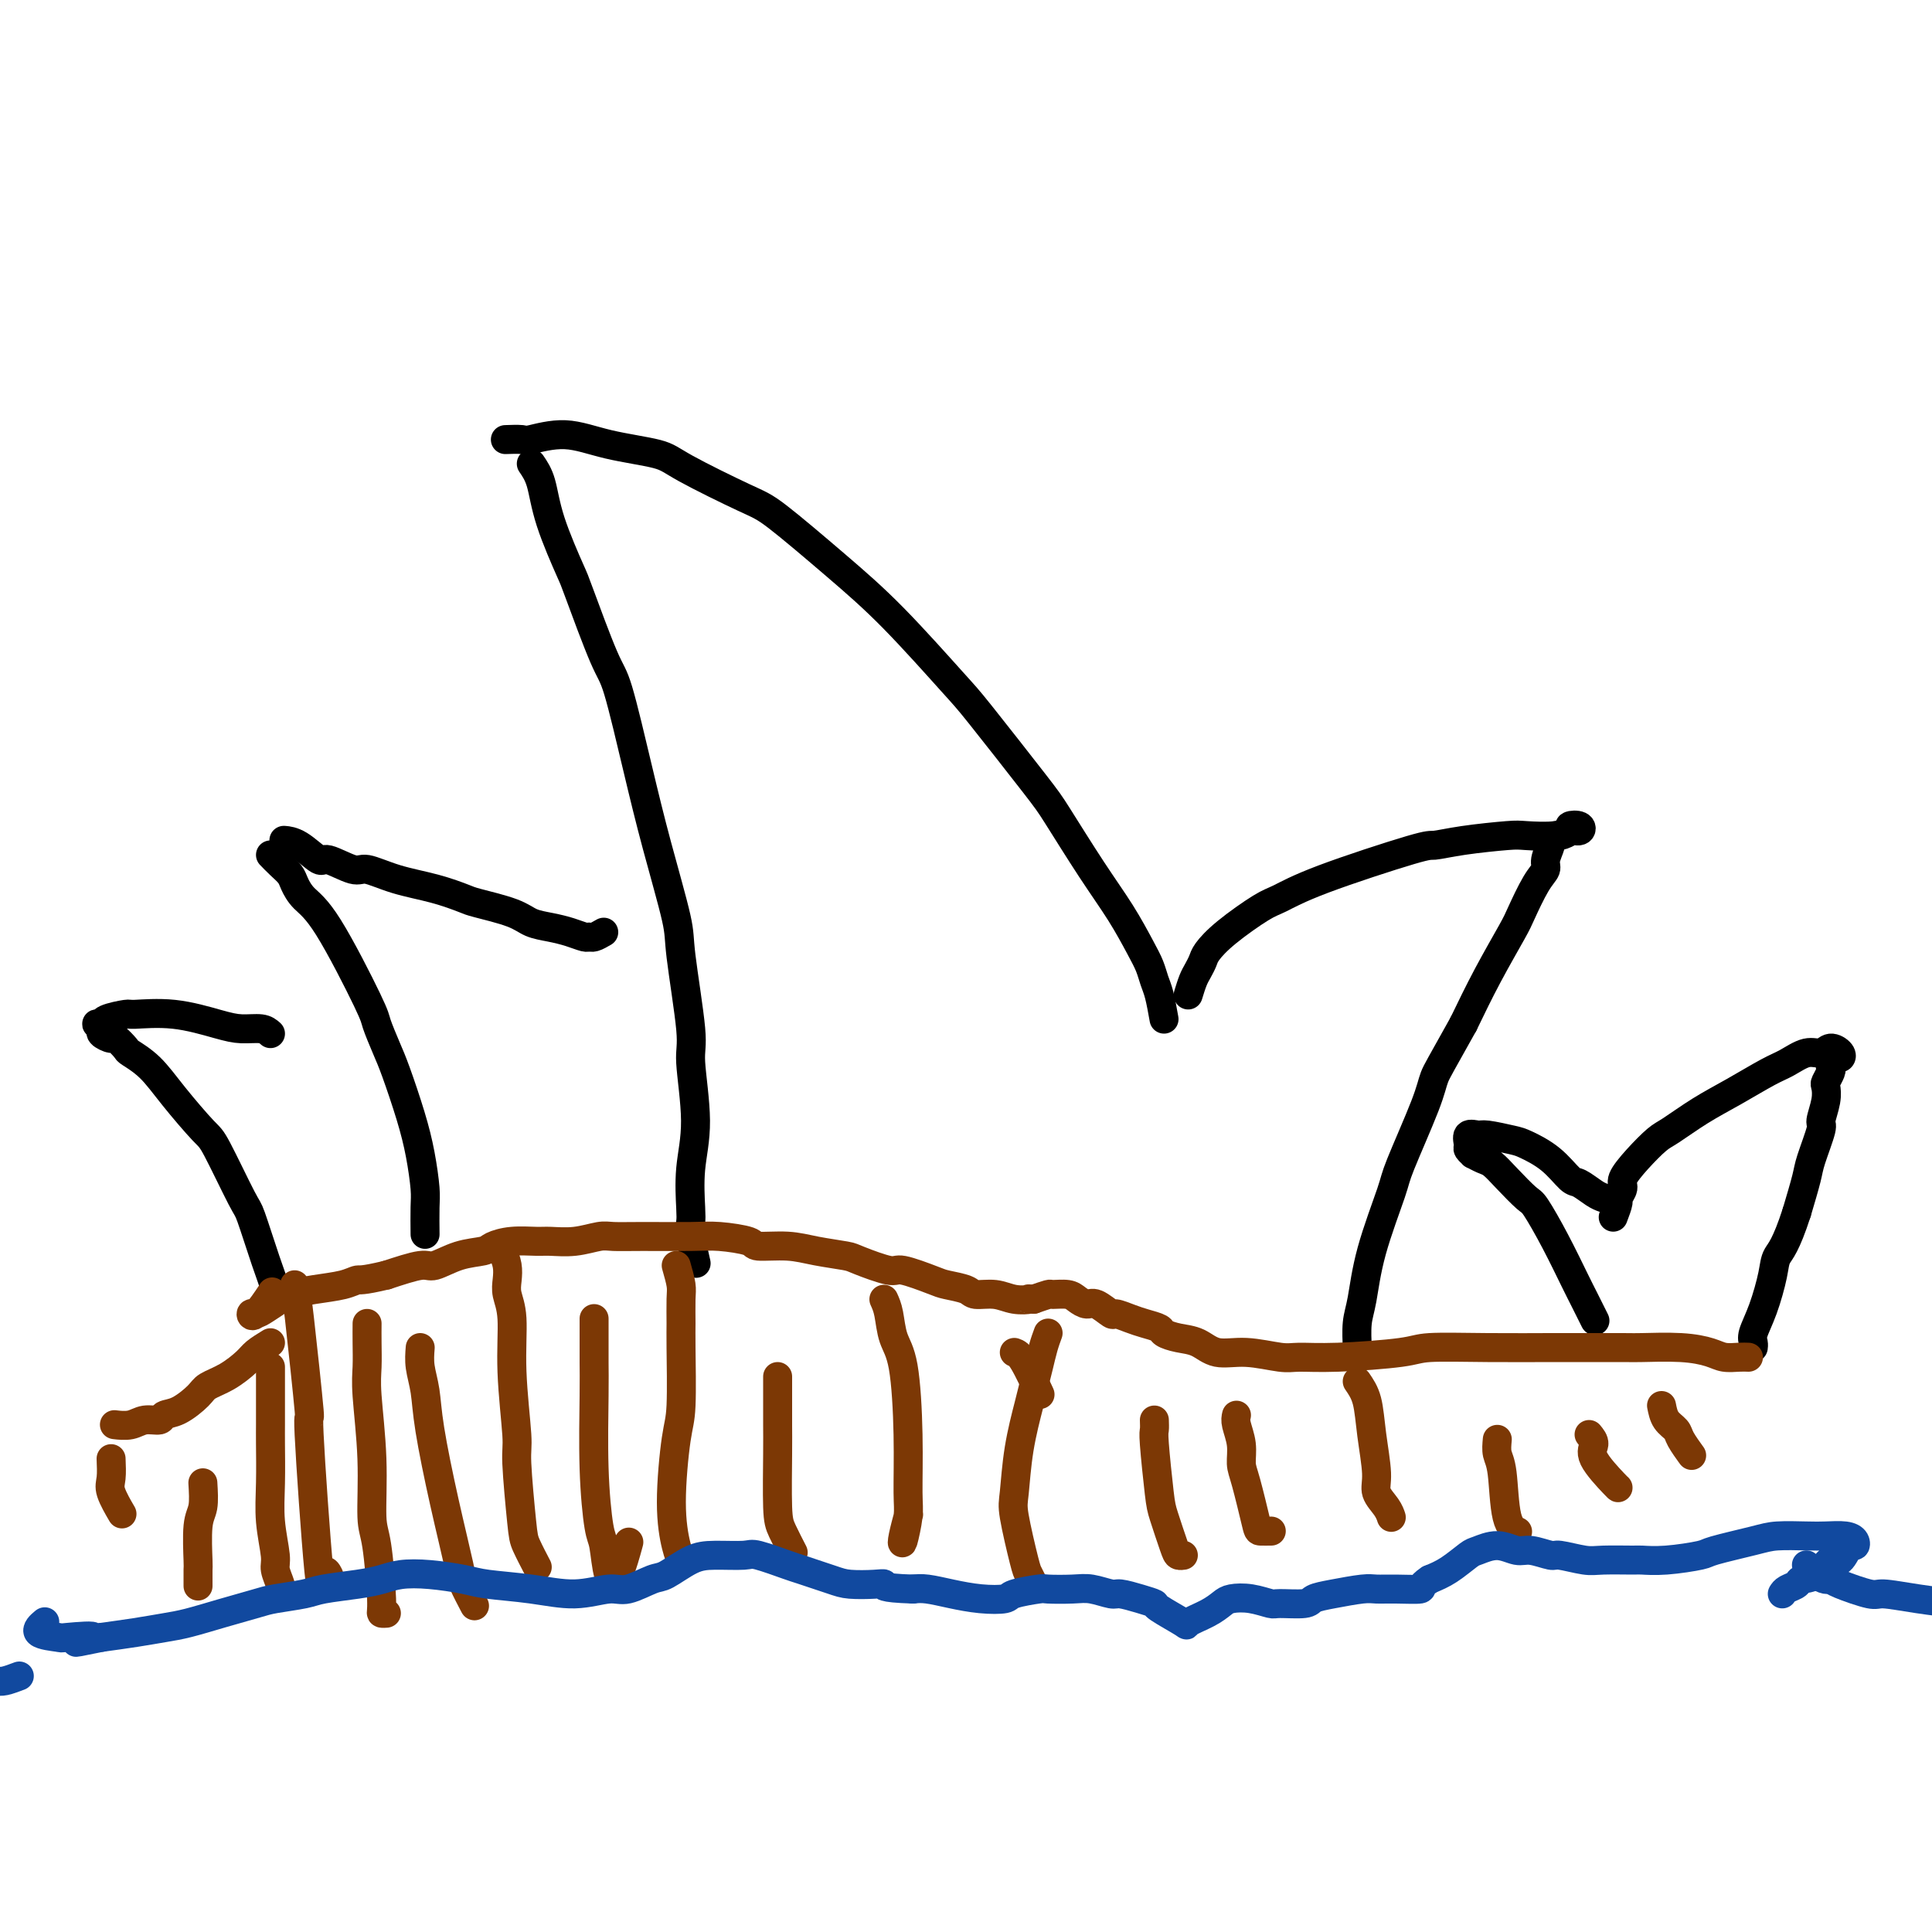 <svg viewBox='0 0 400 400' version='1.1' xmlns='http://www.w3.org/2000/svg' xmlns:xlink='http://www.w3.org/1999/xlink'><g fill='none' stroke='#000000' stroke-width='6' stroke-linecap='round' stroke-linejoin='round'><path d='M241,211c-0.330,-1.844 -0.659,-3.687 -1,-5c-0.341,-1.313 -0.692,-2.095 -1,-3c-0.308,-0.905 -0.572,-1.933 -1,-3c-0.428,-1.067 -1.020,-2.172 -2,-4c-0.980,-1.828 -2.350,-4.377 -4,-7c-1.650,-2.623 -3.582,-5.320 -6,-9c-2.418,-3.680 -5.321,-8.343 -7,-11c-1.679,-2.657 -2.133,-3.307 -5,-7c-2.867,-3.693 -8.147,-10.429 -11,-14c-2.853,-3.571 -3.280,-3.978 -6,-7c-2.720,-3.022 -7.733,-8.658 -12,-13c-4.267,-4.342 -7.787,-7.390 -12,-11c-4.213,-3.610 -9.117,-7.782 -12,-10c-2.883,-2.218 -3.745,-2.484 -7,-4c-3.255,-1.516 -8.904,-4.283 -12,-6c-3.096,-1.717 -3.639,-2.383 -6,-3c-2.361,-0.617 -6.539,-1.185 -10,-2c-3.461,-0.815 -6.207,-1.879 -9,-2c-2.793,-0.121 -5.635,0.699 -7,1c-1.365,0.301 -1.252,0.081 -2,0c-0.748,-0.081 -2.357,-0.023 -3,0c-0.643,0.023 -0.322,0.012 0,0'/><path d='M110,96c0.734,1.074 1.467,2.147 2,4c0.533,1.853 0.865,4.485 2,8c1.135,3.515 3.073,7.914 4,10c0.927,2.086 0.844,1.858 2,5c1.156,3.142 3.550,9.653 5,13c1.450,3.347 1.956,3.529 3,7c1.044,3.471 2.627,10.232 4,16c1.373,5.768 2.534,10.542 4,16c1.466,5.458 3.235,11.601 4,15c0.765,3.399 0.527,4.054 1,8c0.473,3.946 1.657,11.182 2,15c0.343,3.818 -0.157,4.216 0,7c0.157,2.784 0.969,7.954 1,12c0.031,4.046 -0.720,6.969 -1,10c-0.280,3.031 -0.089,6.168 0,8c0.089,1.832 0.075,2.357 0,3c-0.075,0.643 -0.213,1.404 0,3c0.213,1.596 0.775,4.027 1,5c0.225,0.973 0.112,0.486 0,0'/><path d='M125,193c-0.745,0.429 -1.489,0.858 -2,1c-0.511,0.142 -0.787,-0.003 -1,0c-0.213,0.003 -0.363,0.153 -1,0c-0.637,-0.153 -1.761,-0.608 -3,-1c-1.239,-0.392 -2.594,-0.720 -4,-1c-1.406,-0.280 -2.862,-0.512 -4,-1c-1.138,-0.488 -1.958,-1.232 -4,-2c-2.042,-0.768 -5.307,-1.559 -7,-2c-1.693,-0.441 -1.816,-0.533 -3,-1c-1.184,-0.467 -3.431,-1.310 -6,-2c-2.569,-0.690 -5.459,-1.226 -8,-2c-2.541,-0.774 -4.731,-1.787 -6,-2c-1.269,-0.213 -1.615,0.374 -3,0c-1.385,-0.374 -3.808,-1.708 -5,-2c-1.192,-0.292 -1.155,0.458 -2,0c-0.845,-0.458 -2.574,-2.123 -4,-3c-1.426,-0.877 -2.550,-0.965 -3,-1c-0.450,-0.035 -0.225,-0.018 0,0'/><path d='M56,177c0.639,0.660 1.279,1.320 2,2c0.721,0.680 1.525,1.380 2,2c0.475,0.620 0.623,1.161 1,2c0.377,0.839 0.983,1.978 2,3c1.017,1.022 2.446,1.928 5,6c2.554,4.072 6.235,11.311 8,15c1.765,3.689 1.614,3.828 2,5c0.386,1.172 1.308,3.378 2,5c0.692,1.622 1.152,2.662 2,5c0.848,2.338 2.084,5.976 3,9c0.916,3.024 1.514,5.435 2,8c0.486,2.565 0.862,5.286 1,7c0.138,1.714 0.037,2.423 0,4c-0.037,1.577 -0.011,4.022 0,5c0.011,0.978 0.005,0.489 0,0'/><path d='M56,214c-0.488,-0.437 -0.975,-0.873 -2,-1c-1.025,-0.127 -2.586,0.056 -4,0c-1.414,-0.056 -2.680,-0.352 -5,-1c-2.320,-0.648 -5.692,-1.648 -9,-2c-3.308,-0.352 -6.552,-0.057 -8,0c-1.448,0.057 -1.102,-0.125 -2,0c-0.898,0.125 -3.041,0.558 -4,1c-0.959,0.442 -0.733,0.893 -1,1c-0.267,0.107 -1.026,-0.131 -1,0c0.026,0.131 0.837,0.631 1,1c0.163,0.369 -0.324,0.609 0,1c0.324,0.391 1.457,0.935 2,1c0.543,0.065 0.495,-0.349 1,0c0.505,0.349 1.564,1.459 2,2c0.436,0.541 0.249,0.511 1,1c0.751,0.489 2.439,1.498 4,3c1.561,1.502 2.994,3.499 5,6c2.006,2.501 4.585,5.508 6,7c1.415,1.492 1.665,1.471 3,4c1.335,2.529 3.755,7.610 5,10c1.245,2.390 1.314,2.091 2,4c0.686,1.909 1.988,6.027 3,9c1.012,2.973 1.734,4.800 2,6c0.266,1.200 0.076,1.771 0,2c-0.076,0.229 -0.038,0.114 0,0'/><path d='M246,206c0.337,-1.092 0.673,-2.184 1,-3c0.327,-0.816 0.643,-1.357 1,-2c0.357,-0.643 0.754,-1.389 1,-2c0.246,-0.611 0.342,-1.087 1,-2c0.658,-0.913 1.879,-2.263 4,-4c2.121,-1.737 5.143,-3.862 7,-5c1.857,-1.138 2.550,-1.288 4,-2c1.450,-0.712 3.656,-1.984 9,-4c5.344,-2.016 13.826,-4.775 18,-6c4.174,-1.225 4.038,-0.916 5,-1c0.962,-0.084 3.020,-0.563 6,-1c2.980,-0.437 6.882,-0.834 9,-1c2.118,-0.166 2.450,-0.101 4,0c1.550,0.101 4.316,0.236 6,0c1.684,-0.236 2.285,-0.845 3,-1c0.715,-0.155 1.544,0.145 2,0c0.456,-0.145 0.540,-0.733 0,-1c-0.540,-0.267 -1.704,-0.212 -2,0c-0.296,0.212 0.276,0.580 0,1c-0.276,0.420 -1.398,0.893 -2,1c-0.602,0.107 -0.682,-0.151 -1,0c-0.318,0.151 -0.875,0.712 -1,1c-0.125,0.288 0.180,0.304 0,1c-0.180,0.696 -0.847,2.072 -1,3c-0.153,0.928 0.207,1.409 0,2c-0.207,0.591 -0.981,1.291 -2,3c-1.019,1.709 -2.283,4.427 -3,6c-0.717,1.573 -0.885,2.000 -2,4c-1.115,2.000 -3.176,5.571 -5,9c-1.824,3.429 -3.412,6.714 -5,10'/><path d='M303,212c-4.718,8.496 -5.512,9.734 -6,11c-0.488,1.266 -0.669,2.558 -2,6c-1.331,3.442 -3.810,9.034 -5,12c-1.190,2.966 -1.089,3.305 -2,6c-0.911,2.695 -2.832,7.745 -4,12c-1.168,4.255 -1.581,7.715 -2,10c-0.419,2.285 -0.844,3.396 -1,5c-0.156,1.604 -0.042,3.701 0,5c0.042,1.299 0.012,1.800 0,2c-0.012,0.200 -0.006,0.100 0,0'/><path d='M334,252c0.457,-1.206 0.915,-2.411 1,-3c0.085,-0.589 -0.202,-0.560 0,-1c0.202,-0.440 0.894,-1.348 1,-2c0.106,-0.652 -0.375,-1.048 0,-2c0.375,-0.952 1.605,-2.459 3,-4c1.395,-1.541 2.953,-3.116 4,-4c1.047,-0.884 1.581,-1.076 3,-2c1.419,-0.924 3.724,-2.581 6,-4c2.276,-1.419 4.525,-2.599 7,-4c2.475,-1.401 5.176,-3.021 7,-4c1.824,-0.979 2.769,-1.317 4,-2c1.231,-0.683 2.747,-1.710 4,-2c1.253,-0.290 2.242,0.156 3,0c0.758,-0.156 1.285,-0.915 2,-1c0.715,-0.085 1.617,0.502 2,1c0.383,0.498 0.247,0.906 0,1c-0.247,0.094 -0.606,-0.125 -1,0c-0.394,0.125 -0.824,0.596 -1,1c-0.176,0.404 -0.099,0.743 0,1c0.099,0.257 0.218,0.434 0,1c-0.218,0.566 -0.775,1.523 -1,2c-0.225,0.477 -0.120,0.473 0,1c0.120,0.527 0.254,1.583 0,3c-0.254,1.417 -0.897,3.195 -1,4c-0.103,0.805 0.333,0.639 0,2c-0.333,1.361 -1.436,4.251 -2,6c-0.564,1.749 -0.590,2.357 -1,4c-0.410,1.643 -1.205,4.322 -2,7'/><path d='M372,251c-2.261,6.995 -3.415,7.982 -4,9c-0.585,1.018 -0.602,2.066 -1,4c-0.398,1.934 -1.179,4.753 -2,7c-0.821,2.247 -1.684,3.922 -2,5c-0.316,1.078 -0.085,1.559 0,2c0.085,0.441 0.024,0.840 0,1c-0.024,0.160 -0.012,0.080 0,0'/><path d='M332,248c-0.544,-0.200 -1.087,-0.400 -2,-1c-0.913,-0.600 -2.195,-1.599 -3,-2c-0.805,-0.401 -1.133,-0.202 -2,-1c-0.867,-0.798 -2.272,-2.591 -4,-4c-1.728,-1.409 -3.777,-2.432 -5,-3c-1.223,-0.568 -1.620,-0.681 -3,-1c-1.380,-0.319 -3.744,-0.843 -5,-1c-1.256,-0.157 -1.404,0.053 -2,0c-0.596,-0.053 -1.639,-0.369 -2,0c-0.361,0.369 -0.038,1.423 0,2c0.038,0.577 -0.209,0.678 0,1c0.209,0.322 0.873,0.864 1,1c0.127,0.136 -0.281,-0.135 0,0c0.281,0.135 1.253,0.676 2,1c0.747,0.324 1.269,0.432 2,1c0.731,0.568 1.670,1.598 3,3c1.330,1.402 3.052,3.178 4,4c0.948,0.822 1.123,0.690 2,2c0.877,1.310 2.456,4.061 4,7c1.544,2.939 3.053,6.066 4,8c0.947,1.934 1.332,2.674 2,4c0.668,1.326 1.619,3.236 2,4c0.381,0.764 0.190,0.382 0,0'/></g>
<g fill='none' stroke='#7C3805' stroke-width='6' stroke-linecap='round' stroke-linejoin='round'><path d='M362,281c-0.564,-0.022 -1.129,-0.044 -2,0c-0.871,0.044 -2.049,0.155 -3,0c-0.951,-0.155 -1.673,-0.578 -3,-1c-1.327,-0.422 -3.257,-0.845 -6,-1c-2.743,-0.155 -6.300,-0.041 -8,0c-1.700,0.041 -1.544,0.010 -4,0c-2.456,-0.010 -7.524,-0.000 -10,0c-2.476,0.000 -2.362,-0.010 -5,0c-2.638,0.010 -8.030,0.041 -13,0c-4.970,-0.041 -9.519,-0.153 -12,0c-2.481,0.153 -2.892,0.573 -6,1c-3.108,0.427 -8.911,0.862 -13,1c-4.089,0.138 -6.463,-0.022 -8,0c-1.537,0.022 -2.238,0.227 -4,0c-1.762,-0.227 -4.584,-0.887 -7,-1c-2.416,-0.113 -4.424,0.321 -6,0c-1.576,-0.321 -2.718,-1.395 -4,-2c-1.282,-0.605 -2.702,-0.739 -4,-1c-1.298,-0.261 -2.474,-0.649 -3,-1c-0.526,-0.351 -0.401,-0.666 -1,-1c-0.599,-0.334 -1.922,-0.686 -3,-1c-1.078,-0.314 -1.913,-0.591 -3,-1c-1.087,-0.409 -2.427,-0.949 -3,-1c-0.573,-0.051 -0.379,0.389 -1,0c-0.621,-0.389 -2.058,-1.607 -3,-2c-0.942,-0.393 -1.389,0.037 -2,0c-0.611,-0.037 -1.388,-0.543 -2,-1c-0.612,-0.457 -1.061,-0.865 -2,-1c-0.939,-0.135 -2.368,0.002 -3,0c-0.632,-0.002 -0.466,-0.143 -1,0c-0.534,0.143 -1.767,0.572 -3,1'/><path d='M214,269c-2.104,-0.172 -0.865,-0.101 -1,0c-0.135,0.101 -1.643,0.234 -3,0c-1.357,-0.234 -2.562,-0.835 -4,-1c-1.438,-0.165 -3.110,0.105 -4,0c-0.890,-0.105 -0.997,-0.587 -2,-1c-1.003,-0.413 -2.903,-0.758 -4,-1c-1.097,-0.242 -1.393,-0.379 -3,-1c-1.607,-0.621 -4.526,-1.724 -6,-2c-1.474,-0.276 -1.504,0.276 -3,0c-1.496,-0.276 -4.457,-1.380 -6,-2c-1.543,-0.620 -1.666,-0.757 -3,-1c-1.334,-0.243 -3.879,-0.591 -6,-1c-2.121,-0.409 -3.818,-0.880 -6,-1c-2.182,-0.120 -4.848,0.111 -6,0c-1.152,-0.111 -0.791,-0.565 -2,-1c-1.209,-0.435 -3.988,-0.849 -6,-1c-2.012,-0.151 -3.257,-0.037 -6,0c-2.743,0.037 -6.983,-0.004 -10,0c-3.017,0.004 -4.812,0.054 -6,0c-1.188,-0.054 -1.769,-0.211 -3,0c-1.231,0.211 -3.111,0.792 -5,1c-1.889,0.208 -3.788,0.045 -5,0c-1.212,-0.045 -1.736,0.028 -3,0c-1.264,-0.028 -3.266,-0.157 -5,0c-1.734,0.157 -3.199,0.601 -4,1c-0.801,0.399 -0.938,0.753 -2,1c-1.062,0.247 -3.047,0.386 -5,1c-1.953,0.614 -3.872,1.704 -5,2c-1.128,0.296 -1.465,-0.201 -3,0c-1.535,0.201 -4.267,1.101 -7,2'/><path d='M80,264c-5.276,1.261 -5.468,0.914 -6,1c-0.532,0.086 -1.406,0.604 -3,1c-1.594,0.396 -3.908,0.671 -6,1c-2.092,0.329 -3.962,0.714 -5,1c-1.038,0.286 -1.244,0.473 -2,1c-0.756,0.527 -2.062,1.394 -3,2c-0.938,0.606 -1.508,0.950 -2,1c-0.492,0.050 -0.905,-0.193 -1,0c-0.095,0.193 0.128,0.821 1,0c0.872,-0.821 2.392,-3.092 3,-4c0.608,-0.908 0.304,-0.454 0,0'/><path d='M56,283c0.000,1.340 0.000,2.680 0,4c-0.000,1.320 -0.001,2.618 0,4c0.001,1.382 0.004,2.846 0,4c-0.004,1.154 -0.016,1.999 0,4c0.016,2.001 0.061,5.159 0,8c-0.061,2.841 -0.226,5.364 0,8c0.226,2.636 0.845,5.386 1,7c0.155,1.614 -0.154,2.092 0,3c0.154,0.908 0.772,2.244 1,3c0.228,0.756 0.065,0.930 0,1c-0.065,0.070 -0.033,0.035 0,0'/><path d='M61,266c0.181,0.733 0.363,1.466 1,7c0.637,5.534 1.730,15.868 2,19c0.270,3.132 -0.281,-0.940 0,5c0.281,5.940 1.395,21.891 2,28c0.605,6.109 0.701,2.375 1,1c0.299,-1.375 0.800,-0.393 1,0c0.200,0.393 0.100,0.196 0,0'/><path d='M76,274c-0.009,1.225 -0.017,2.450 0,4c0.017,1.550 0.060,3.425 0,5c-0.060,1.575 -0.222,2.849 0,6c0.222,3.151 0.829,8.179 1,13c0.171,4.821 -0.094,9.435 0,12c0.094,2.565 0.547,3.079 1,6c0.453,2.921 0.905,8.247 1,11c0.095,2.753 -0.167,2.934 0,3c0.167,0.066 0.762,0.019 1,0c0.238,-0.019 0.119,-0.009 0,0'/><path d='M87,279c-0.101,1.272 -0.202,2.544 0,4c0.202,1.456 0.707,3.098 1,5c0.293,1.902 0.373,4.066 1,8c0.627,3.934 1.801,9.640 3,15c1.199,5.360 2.425,10.375 3,13c0.575,2.625 0.501,2.861 1,4c0.499,1.139 1.571,3.183 2,4c0.429,0.817 0.214,0.409 0,0'/><path d='M104,259c0.414,0.995 0.828,1.991 1,3c0.172,1.009 0.103,2.032 0,3c-0.103,0.968 -0.239,1.881 0,3c0.239,1.119 0.852,2.442 1,5c0.148,2.558 -0.169,6.349 0,11c0.169,4.651 0.823,10.161 1,13c0.177,2.839 -0.124,3.007 0,6c0.124,2.993 0.672,8.813 1,12c0.328,3.187 0.434,3.743 1,5c0.566,1.257 1.590,3.216 2,4c0.410,0.784 0.205,0.392 0,0'/><path d='M123,273c0.002,0.704 0.003,1.407 0,3c-0.003,1.593 -0.012,4.075 0,6c0.012,1.925 0.044,3.293 0,7c-0.044,3.707 -0.164,9.752 0,15c0.164,5.248 0.612,9.699 1,12c0.388,2.301 0.717,2.451 1,4c0.283,1.549 0.519,4.498 1,6c0.481,1.502 1.206,1.558 2,0c0.794,-1.558 1.655,-4.731 2,-6c0.345,-1.269 0.172,-0.635 0,0'/><path d='M140,262c0.423,1.486 0.846,2.971 1,4c0.154,1.029 0.039,1.600 0,3c-0.039,1.400 -0.001,3.627 0,5c0.001,1.373 -0.035,1.890 0,5c0.035,3.110 0.143,8.813 0,12c-0.143,3.187 -0.535,3.860 -1,7c-0.465,3.140 -1.001,8.749 -1,13c0.001,4.251 0.539,7.145 1,9c0.461,1.855 0.846,2.673 1,3c0.154,0.327 0.077,0.164 0,0'/><path d='M161,285c0.001,1.112 0.002,2.225 0,4c-0.002,1.775 -0.007,4.214 0,6c0.007,1.786 0.027,2.921 0,6c-0.027,3.079 -0.100,8.104 0,11c0.100,2.896 0.373,3.664 1,5c0.627,1.336 1.608,3.239 2,4c0.392,0.761 0.196,0.381 0,0'/><path d='M183,269c0.362,0.794 0.724,1.588 1,3c0.276,1.412 0.467,3.442 1,5c0.533,1.558 1.407,2.643 2,6c0.593,3.357 0.904,8.987 1,14c0.096,5.013 -0.023,9.409 0,12c0.023,2.591 0.189,3.377 0,5c-0.189,1.623 -0.731,4.085 -1,5c-0.269,0.915 -0.265,0.285 0,-1c0.265,-1.285 0.790,-3.224 1,-4c0.210,-0.776 0.105,-0.388 0,0'/><path d='M210,280c0.511,0.178 1.022,0.356 2,2c0.978,1.644 2.422,4.756 3,6c0.578,1.244 0.289,0.622 0,0'/><path d='M56,278c-1.133,0.696 -2.266,1.393 -3,2c-0.734,0.607 -1.071,1.126 -2,2c-0.929,0.874 -2.452,2.104 -4,3c-1.548,0.896 -3.120,1.460 -4,2c-0.880,0.540 -1.068,1.058 -2,2c-0.932,0.942 -2.608,2.309 -4,3c-1.392,0.691 -2.500,0.707 -3,1c-0.500,0.293 -0.394,0.863 -1,1c-0.606,0.137 -1.925,-0.159 -3,0c-1.075,0.159 -1.905,0.774 -3,1c-1.095,0.226 -2.456,0.065 -3,0c-0.544,-0.065 -0.272,-0.032 0,0'/><path d='M42,307c0.113,1.863 0.226,3.726 0,5c-0.226,1.274 -0.793,1.960 -1,4c-0.207,2.040 -0.056,5.433 0,7c0.056,1.567 0.015,1.306 0,2c-0.015,0.694 -0.004,2.341 0,3c0.004,0.659 0.002,0.329 0,0'/><path d='M23,302c0.060,1.470 0.119,2.940 0,4c-0.119,1.060 -0.417,1.708 0,3c0.417,1.292 1.548,3.226 2,4c0.452,0.774 0.226,0.387 0,0'/><path d='M217,276c-0.335,0.919 -0.671,1.837 -1,3c-0.329,1.163 -0.652,2.570 -1,4c-0.348,1.430 -0.722,2.884 -1,4c-0.278,1.116 -0.460,1.896 -1,4c-0.540,2.104 -1.438,5.532 -2,9c-0.562,3.468 -0.788,6.975 -1,9c-0.212,2.025 -0.410,2.567 0,5c0.410,2.433 1.430,6.755 2,9c0.570,2.245 0.692,2.412 1,3c0.308,0.588 0.802,1.597 1,2c0.198,0.403 0.099,0.202 0,0'/><path d='M239,294c0.026,0.780 0.052,1.561 0,2c-0.052,0.439 -0.183,0.538 0,3c0.183,2.462 0.680,7.287 1,10c0.320,2.713 0.464,3.315 1,5c0.536,1.685 1.463,4.452 2,6c0.537,1.548 0.683,1.878 1,2c0.317,0.122 0.805,0.035 1,0c0.195,-0.035 0.098,-0.017 0,0'/><path d='M256,293c-0.117,0.497 -0.235,0.995 0,2c0.235,1.005 0.821,2.518 1,4c0.179,1.482 -0.050,2.933 0,4c0.050,1.067 0.378,1.750 1,4c0.622,2.250 1.538,6.067 2,8c0.462,1.933 0.471,1.982 1,2c0.529,0.018 1.580,0.005 2,0c0.420,-0.005 0.210,-0.003 0,0'/><path d='M281,286c0.766,1.113 1.532,2.227 2,4c0.468,1.773 0.637,4.206 1,7c0.363,2.794 0.921,5.950 1,8c0.079,2.050 -0.319,2.993 0,4c0.319,1.007 1.355,2.079 2,3c0.645,0.921 0.899,1.692 1,2c0.101,0.308 0.051,0.154 0,0'/><path d='M310,298c-0.099,1.064 -0.198,2.128 0,3c0.198,0.872 0.692,1.553 1,4c0.308,2.447 0.429,6.659 1,9c0.571,2.341 1.592,2.812 2,3c0.408,0.188 0.204,0.094 0,0'/><path d='M329,297c0.536,0.649 1.072,1.298 1,2c-0.072,0.702 -0.751,1.456 0,3c0.751,1.544 2.933,3.877 4,5c1.067,1.123 1.019,1.035 1,1c-0.019,-0.035 -0.010,-0.018 0,0'/><path d='M344,291c0.211,1.078 0.421,2.156 1,3c0.579,0.844 1.526,1.453 2,2c0.474,0.547 0.474,1.032 1,2c0.526,0.968 1.579,2.419 2,3c0.421,0.581 0.211,0.290 0,0'/></g>
<g fill='none' stroke='#11499F' stroke-width='6' stroke-linecap='round' stroke-linejoin='round'><path d='M369,330c0.208,-0.339 0.415,-0.677 1,-1c0.585,-0.323 1.546,-0.630 2,-1c0.454,-0.370 0.401,-0.804 1,-1c0.599,-0.196 1.849,-0.153 3,-1c1.151,-0.847 2.205,-2.584 3,-3c0.795,-0.416 1.333,0.487 2,0c0.667,-0.487 1.462,-2.365 2,-3c0.538,-0.635 0.818,-0.026 1,0c0.182,0.026 0.268,-0.529 0,-1c-0.268,-0.471 -0.888,-0.856 -2,-1c-1.112,-0.144 -2.715,-0.046 -4,0c-1.285,0.046 -2.251,0.039 -4,0c-1.749,-0.039 -4.280,-0.112 -6,0c-1.720,0.112 -2.629,0.408 -5,1c-2.371,0.592 -6.203,1.479 -8,2c-1.797,0.521 -1.559,0.675 -3,1c-1.441,0.325 -4.561,0.820 -7,1c-2.439,0.180 -4.198,0.044 -5,0c-0.802,-0.044 -0.646,0.003 -2,0c-1.354,-0.003 -4.218,-0.058 -6,0c-1.782,0.058 -2.482,0.227 -4,0c-1.518,-0.227 -3.854,-0.850 -5,-1c-1.146,-0.150 -1.102,0.174 -2,0c-0.898,-0.174 -2.739,-0.844 -4,-1c-1.261,-0.156 -1.943,0.202 -3,0c-1.057,-0.202 -2.488,-0.966 -4,-1c-1.512,-0.034 -3.106,0.661 -4,1c-0.894,0.339 -1.087,0.322 -2,1c-0.913,0.678 -2.547,2.051 -4,3c-1.453,0.949 -2.727,1.475 -4,2'/><path d='M296,327c-2.373,1.537 -1.306,1.879 -2,2c-0.694,0.121 -3.149,0.021 -5,0c-1.851,-0.021 -3.098,0.037 -4,0c-0.902,-0.037 -1.461,-0.168 -3,0c-1.539,0.168 -4.059,0.634 -6,1c-1.941,0.366 -3.302,0.630 -4,1c-0.698,0.370 -0.733,0.845 -2,1c-1.267,0.155 -3.767,-0.009 -5,0c-1.233,0.009 -1.199,0.190 -2,0c-0.801,-0.190 -2.436,-0.752 -4,-1c-1.564,-0.248 -3.055,-0.183 -4,0c-0.945,0.183 -1.343,0.483 -2,1c-0.657,0.517 -1.571,1.249 -3,2c-1.429,0.751 -3.371,1.519 -4,2c-0.629,0.481 0.056,0.675 -1,0c-1.056,-0.675 -3.853,-2.218 -5,-3c-1.147,-0.782 -0.645,-0.802 -1,-1c-0.355,-0.198 -1.566,-0.575 -3,-1c-1.434,-0.425 -3.092,-0.898 -4,-1c-0.908,-0.102 -1.065,0.168 -2,0c-0.935,-0.168 -2.647,-0.774 -4,-1c-1.353,-0.226 -2.349,-0.071 -4,0c-1.651,0.071 -3.959,0.058 -5,0c-1.041,-0.058 -0.815,-0.162 -2,0c-1.185,0.162 -3.780,0.590 -5,1c-1.220,0.410 -1.064,0.803 -2,1c-0.936,0.197 -2.962,0.197 -5,0c-2.038,-0.197 -4.087,-0.592 -6,-1c-1.913,-0.408 -3.689,-0.831 -5,-1c-1.311,-0.169 -2.155,-0.085 -3,0'/><path d='M189,329c-7.032,-0.224 -6.112,-0.785 -6,-1c0.112,-0.215 -0.585,-0.084 -2,0c-1.415,0.084 -3.549,0.120 -5,0c-1.451,-0.120 -2.220,-0.396 -4,-1c-1.780,-0.604 -4.573,-1.535 -6,-2c-1.427,-0.465 -1.489,-0.463 -3,-1c-1.511,-0.537 -4.471,-1.611 -6,-2c-1.529,-0.389 -1.628,-0.092 -3,0c-1.372,0.092 -4.016,-0.020 -6,0c-1.984,0.020 -3.308,0.172 -5,1c-1.692,0.828 -3.751,2.332 -5,3c-1.249,0.668 -1.688,0.502 -3,1c-1.312,0.498 -3.499,1.661 -5,2c-1.501,0.339 -2.317,-0.147 -4,0c-1.683,0.147 -4.234,0.925 -7,1c-2.766,0.075 -5.748,-0.555 -9,-1c-3.252,-0.445 -6.774,-0.705 -9,-1c-2.226,-0.295 -3.155,-0.626 -5,-1c-1.845,-0.374 -4.605,-0.791 -7,-1c-2.395,-0.209 -4.423,-0.211 -6,0c-1.577,0.211 -2.702,0.634 -4,1c-1.298,0.366 -2.770,0.675 -5,1c-2.230,0.325 -5.217,0.667 -7,1c-1.783,0.333 -2.363,0.656 -4,1c-1.637,0.344 -4.330,0.708 -6,1c-1.670,0.292 -2.317,0.512 -4,1c-1.683,0.488 -4.401,1.244 -7,2c-2.599,0.756 -5.078,1.512 -7,2c-1.922,0.488 -3.287,0.708 -5,1c-1.713,0.292 -3.775,0.655 -6,1c-2.225,0.345 -4.612,0.673 -7,1'/><path d='M21,339c-9.755,2.013 -3.142,0.546 -2,0c1.142,-0.546 -3.186,-0.171 -5,0c-1.814,0.171 -1.115,0.139 -2,0c-0.885,-0.139 -3.354,-0.383 -4,-1c-0.646,-0.617 0.530,-1.605 1,-2c0.470,-0.395 0.235,-0.198 0,0'/><path d='M374,324c0.645,0.728 1.290,1.457 2,2c0.710,0.543 1.485,0.901 2,1c0.515,0.099 0.770,-0.062 1,0c0.230,0.062 0.436,0.346 2,1c1.564,0.654 4.486,1.678 6,2c1.514,0.322 1.621,-0.057 3,0c1.379,0.057 4.029,0.551 7,1c2.971,0.449 6.261,0.852 8,1c1.739,0.148 1.925,0.042 2,0c0.075,-0.042 0.037,-0.021 0,0'/><path d='M4,347c-1.100,0.415 -2.201,0.829 -3,1c-0.799,0.171 -1.297,0.097 -2,0c-0.703,-0.097 -1.612,-0.219 -3,0c-1.388,0.219 -3.254,0.777 -4,1c-0.746,0.223 -0.373,0.112 0,0'/></g>
</svg>